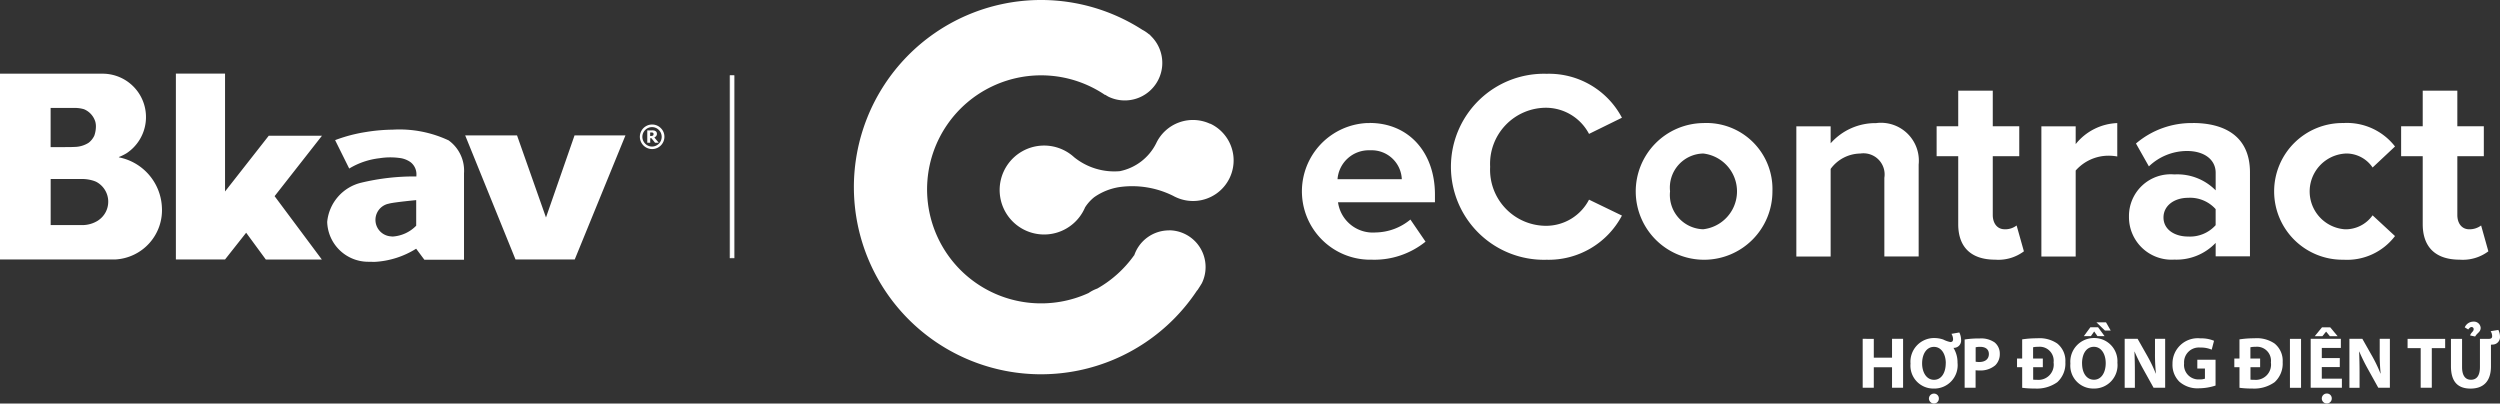 <svg xmlns="http://www.w3.org/2000/svg" width="196.764" height="31.76" viewBox="0 0 196.764 31.76">
  <rect x="0" y="0" width="196.764" height="31.76" fill="#333333" stroke="none"/>
  <g id="Group_13290" data-name="Group 13290" transform="translate(1521 816)">
    <path id="Path_24541" data-name="Path 24541" d="M431.771,50.124a3.2,3.2,0,0,0-4.251,1.539,4.113,4.113,0,0,1-2.858,2.189,5.031,5.031,0,0,1-3.593-1.095,3.5,3.5,0,1,0,.808,4.054.764.764,0,0,0,.043-.1,3.314,3.314,0,0,1,.727-.812,4.691,4.691,0,0,1,2.023-.8,7.235,7.235,0,0,1,4.2.7c.062.035.128.07.2.1a3.194,3.194,0,0,0,2.708-5.786Z" transform="translate(-1857.525 -856.38)" fill="#fff"/>
    <path id="Path_24542" data-name="Path 24542" d="M379.446,18.114l.019.019h-.019a2.89,2.89,0,0,0-2.758,2.023.646.646,0,0,1,.023-.081,8.991,8.991,0,0,1-2.916,2.638,2.807,2.807,0,0,0-.677.348A8.974,8.974,0,1,1,374.41,7.473l.012-.015c.081.05.159.1.244.147a2.953,2.953,0,0,0,3.3-4.823l.012-.015c-.043-.031-.089-.058-.132-.089a2.845,2.845,0,0,0-.5-.333,14.729,14.729,0,1,0,4.289,20.542c.019-.023.039-.043.058-.062.116-.178.228-.352.336-.534a2.858,2.858,0,0,0,.294-1.261v-.019a2.889,2.889,0,0,0-2.889-2.885Z" transform="translate(-1808.437 -816)" fill="#fff"/>
    <path id="Path_24543" data-name="Path 24543" d="M546.062,51.091h-.24a5.381,5.381,0,0,0,.406,10.753,6.419,6.419,0,0,0,4.231-1.419l-1.191-1.741a4.386,4.386,0,0,1-2.742,1.017,2.765,2.765,0,0,1-2.955-2.375H551.2v-.6c0-3.353-2.085-5.643-5.144-5.643Zm-2.53,4.413a2.464,2.464,0,0,1,2.53-2.27h.054a2.375,2.375,0,0,1,2.475,2.274h-5.059Z" transform="translate(-1959.261 -857.405)" fill="#fff"/>
    <path id="Path_24544" data-name="Path 24544" d="M610.005,33.3a3.843,3.843,0,0,1,3.338,2.058l2.591-1.273a6.492,6.492,0,0,0-5.929-3.458,7.321,7.321,0,1,0,0,14.636,6.525,6.525,0,0,0,5.929-3.477l-2.591-1.253a3.806,3.806,0,0,1-3.338,2.058,4.411,4.411,0,0,1-4.444-4.645A4.411,4.411,0,0,1,610.005,33.3Z" transform="translate(-2009.278 -840.819)" fill="#fff"/>
    <path id="Path_24545" data-name="Path 24545" d="M684.163,51.107a5.379,5.379,0,1,0,5.442,5.369A5.193,5.193,0,0,0,684.163,51.107Zm0,8.358a2.7,2.7,0,0,1-2.615-2.99,2.68,2.68,0,0,1,2.615-2.971,3,3,0,0,1,0,5.96Z" transform="translate(-2071.105 -857.421)" fill="#fff"/>
    <path id="Path_24546" data-name="Path 24546" d="M752.3,51.111A4.7,4.7,0,0,0,748.7,52.7V51.363H746V61.609h2.7V54.716a2.935,2.935,0,0,1,2.336-1.211,1.664,1.664,0,0,1,1.891,1.911v6.192h2.7V54.376a2.983,2.983,0,0,0-3.338-3.268Z" transform="translate(-2125.618 -857.421)" fill="#fff"/>
    <path id="Path_24547" data-name="Path 24547" d="M809.586,48.563c-.6,0-.936-.487-.936-1.126V42.811h2.085V40.456H808.65v-2.8h-2.719v2.8h-1.7v2.356h1.7v5.345c0,1.826,1.021,2.8,2.913,2.8A3.355,3.355,0,0,0,811.1,50.3l-.573-2.035a1.479,1.479,0,0,1-.936.3Z" transform="translate(-2172.808 -846.519)" fill="#fff"/>
    <path id="Path_24548" data-name="Path 24548" d="M850.444,52.763v-1.4h-2.7V61.609h2.7V54.844a3.446,3.446,0,0,1,2.53-1.168,3.682,3.682,0,0,1,.743.062v-2.63A4.4,4.4,0,0,0,850.444,52.763Z" transform="translate(-2208.076 -857.421)" fill="#fff"/>
    <path id="Path_24549" data-name="Path 24549" d="M889.147,51.091A6.731,6.731,0,0,0,884.66,52.7l1.017,1.8a4.348,4.348,0,0,1,3-1.211c1.361,0,2.255.681,2.255,1.717v1.381a4.235,4.235,0,0,0-3.253-1.253,3.283,3.283,0,0,0-3.57,3.311,3.349,3.349,0,0,0,3.57,3.392,4.253,4.253,0,0,0,3.253-1.315v1.06h2.7V54.97c0-2.947-2.147-3.883-4.483-3.883Zm1.783,8.037a2.71,2.71,0,0,1-2.17.893c-1.064,0-1.934-.553-1.934-1.5s.87-1.547,1.934-1.547a2.7,2.7,0,0,1,2.17.89v1.269Z" transform="translate(-2237.547 -857.405)" fill="#fff"/>
    <path id="Path_24550" data-name="Path 24550" d="M950.023,53.505a2.493,2.493,0,0,1,2.17,1.1l1.764-1.655a4.788,4.788,0,0,0-4.061-1.845,5.379,5.379,0,1,0,0,10.757A4.737,4.737,0,0,0,953.956,60l-1.764-1.632a2.6,2.6,0,0,1-2.17,1.1,2.987,2.987,0,0,1,0-5.96Z" transform="translate(-2286.456 -857.421)" fill="#fff"/>
    <path id="Path_24551" data-name="Path 24551" d="M1003.43,48.265a1.512,1.512,0,0,1-.936.3c-.6,0-.936-.487-.936-1.126V42.811h2.085V40.456h-2.085v-2.8h-2.724v2.8h-1.7v2.356h1.7v5.345c0,1.826,1.022,2.8,2.913,2.8A3.358,3.358,0,0,0,1004,50.3Z" transform="translate(-2329.152 -846.519)" fill="#fff"/>
    <path id="Path_24552" data-name="Path 24552" d="M51.644,35.49a.249.249,0,0,0,.058-.178.263.263,0,0,0-.031-.132.237.237,0,0,0-.1-.089.293.293,0,0,0-.116-.039.728.728,0,0,0-.159-.008h-.352v.971h.232V35.66h.093l.286.356h.29L51.5,35.6A.405.405,0,0,0,51.644,35.49Zm-.209-.089a.2.2,0,0,1-.043.046.109.109,0,0,1-.066.027.389.389,0,0,1-.1.012h-.054v-.275h.07a.571.571,0,0,1,.081,0,.1.1,0,0,1,.058.019.1.1,0,0,1,.046.043.154.154,0,0,1,.012.058.218.218,0,0,1-.012.07Zm.572-.538a.966.966,0,1,0,.286.688A.943.943,0,0,0,52.007,34.864Zm-.151,1.226a.747.747,0,0,1-1.075,0,.759.759,0,0,1,0-1.075.752.752,0,0,1,1.075,0A.763.763,0,0,1,51.857,36.09ZM42.972,41.9,40.694,35.44H36.613l3.961,9.766h4.661l3.992-9.766H45.219Zm-33.6-4.742-.027-.012a3.868,3.868,0,0,0,.634-.313,3.415,3.415,0,0,0-1.872-6.25H0V45.206H6.827c.132,0,.255,0,.383,0H9.059a3.887,3.887,0,0,0,3.682-4.143,4.2,4.2,0,0,0-3.373-3.895ZM3.984,33.278H5.945a2.536,2.536,0,0,1,.661.1,1.548,1.548,0,0,1,.9,1,1.439,1.439,0,0,1,.043.34,2.227,2.227,0,0,1-.128.746,1.547,1.547,0,0,1-.437.549,1.656,1.656,0,0,1-.213.12,2.113,2.113,0,0,1-.781.209c-.255.012-.375.019-1.006.019h-1V33.278Zm3.752,8.85a2.318,2.318,0,0,1-1.253.371H3.988V38.871H6.452a2.973,2.973,0,0,1,.921.143c.058.019.116.043.174.066a1.766,1.766,0,0,1,.19,3.044Zm13.418-6.664-3.442,4.39V30.578H13.843V45.206h3.868L19.374,43.1l1.547,2.108h4.409l-3.717-4.986,3.729-4.757Zm14.187.383a9.115,9.115,0,0,0-4.433-.859,14.011,14.011,0,0,0-2.089.182,12.1,12.1,0,0,0-2.444.642l1.11,2.236a5.9,5.9,0,0,1,2.386-.812,5.431,5.431,0,0,1,1.543-.023,1.881,1.881,0,0,1,.886.325,1.2,1.2,0,0,1,.472,1.06v.073a17.81,17.81,0,0,0-4.34.491,3.514,3.514,0,0,0-2.68,3.087,3.234,3.234,0,0,0,3.253,3.137l.476.008a6.825,6.825,0,0,0,3.272-1.037l.646.867H36.52v-6.8a2.936,2.936,0,0,0-1.184-2.572Zm-2.584,6.7a2.844,2.844,0,0,1-1.826.851.878.878,0,0,1-.174-.012c-.027,0-.054-.008-.077-.008s-.035-.008-.05-.008a1.3,1.3,0,0,1-.008-2.561.175.175,0,0,0,.035-.012c.53-.116,2.1-.263,2.1-.263v2.015Z" transform="translate(-1521 -840.783)" fill="#fff"/>
    <path id="Path_24553" data-name="Path 24553" d="M303.523,31.454h-.3V45.781h.3Z" transform="translate(-1766.756 -841.493)" fill="#fff"/>
    <path id="Path_24553_-_Outline" data-name="Path 24553 - Outline" d="M303.05,31.279h.364V45.672h-.364Zm.3.066h-.231v14.26h.231Z" transform="translate(-1766.614 -841.351)" fill="#fff"/>
    <path id="Path_24554" data-name="Path 24554" d="M774.411,140.722V142.2h1.435v-1.481h.87v3.852h-.87v-1.613h-1.435v1.613h-.874v-3.852Z" transform="translate(-2147.933 -930.052)" fill="#fff"/>
    <path id="Path_24555" data-name="Path 24555" d="M797.236,138.066a1.3,1.3,0,0,1,.139.584.571.571,0,0,1-.6.627,2.184,2.184,0,0,1,.321,1.176,1.836,1.836,0,0,1-1.891,2.027,1.8,1.8,0,0,1-1.81-1.961,1.864,1.864,0,0,1,1.872-2.015,2.236,2.236,0,0,1,.7.116,2.226,2.226,0,0,0,.565.2c.143,0,.213-.074.213-.228a.843.843,0,0,0-.128-.418Zm-1.064,2.418c0-.692-.333-1.284-.932-1.284s-.932.588-.932,1.3.348,1.292.936,1.292.924-.561.924-1.307Zm-1.327,2.789a.394.394,0,0,1,.406-.395.378.378,0,0,1,.375.395.386.386,0,0,1-.375.387A.4.4,0,0,1,794.845,143.272Z" transform="translate(-2164.027 -927.899)" fill="#fff"/>
    <path id="Path_24556" data-name="Path 24556" d="M815.885,140.639a7,7,0,0,1,1.176-.081,1.859,1.859,0,0,1,1.176.309,1.129,1.129,0,0,1,.41.89,1.232,1.232,0,0,1-.356.913,1.8,1.8,0,0,1-1.249.406,2.209,2.209,0,0,1-.3-.015v1.377h-.862v-3.8Zm.863,1.748a1.445,1.445,0,0,0,.29.023c.464,0,.75-.236.75-.627,0-.356-.244-.565-.681-.565a1.358,1.358,0,0,0-.36.035v1.133Z" transform="translate(-2182.252 -929.919)" fill="#fff"/>
    <path id="Path_24557" data-name="Path 24557" d="M837.621,142.07h.406v-1.508a7.866,7.866,0,0,1,1.176-.085,2.477,2.477,0,0,1,1.578.406,1.742,1.742,0,0,1,.646,1.47,1.983,1.983,0,0,1-.634,1.578,2.764,2.764,0,0,1-1.775.5,7.171,7.171,0,0,1-.99-.058v-1.621h-.406v-.685Zm2.038.681h-.766v.982a2.429,2.429,0,0,0,.3.012,1.2,1.2,0,0,0,1.307-1.366,1.1,1.1,0,0,0-1.218-1.23,1.752,1.752,0,0,0-.395.035v.886h.766v.681Z" transform="translate(-2199.871 -929.852)" fill="#fff"/>
    <path id="Path_24558" data-name="Path 24558" d="M863.483,137.047a1.836,1.836,0,0,1-1.891,2.027,1.8,1.8,0,0,1-1.81-1.961,1.864,1.864,0,0,1,1.872-2.015A1.824,1.824,0,0,1,863.483,137.047Zm-2.781.05c0,.754.356,1.284.936,1.284s.925-.561.925-1.307c0-.692-.333-1.284-.932-1.284s-.932.561-.932,1.307Zm1.257-2.847.514.7h-.561l-.251-.36h-.012l-.255.36h-.553l.514-.7h.6Zm.626-.387.371.646H862.5l-.669-.646Z" transform="translate(-2217.831 -924.494)" fill="#fff"/>
    <path id="Path_24559" data-name="Path 24559" d="M882.332,144.553V140.7h1.017l.8,1.412a11.133,11.133,0,0,1,.627,1.319h.016a14.064,14.064,0,0,1-.074-1.605V140.7h.8v3.852h-.913l-.824-1.485a14.763,14.763,0,0,1-.669-1.358H883.1c.023.514.035,1.056.035,1.686v1.16h-.8Z" transform="translate(-2236.108 -930.035)" fill="#fff"/>
    <path id="Path_24560" data-name="Path 24560" d="M905.582,144.23a4.263,4.263,0,0,1-1.284.216,2.159,2.159,0,0,1-1.566-.518,1.853,1.853,0,0,1-.542-1.4,1.986,1.986,0,0,1,2.2-2.011,2.6,2.6,0,0,1,1.068.19l-.182.7a2.12,2.12,0,0,0-.9-.166,1.163,1.163,0,0,0-1.273,1.245,1.136,1.136,0,0,0,1.211,1.261,1.153,1.153,0,0,0,.429-.058v-.8h-.6V142.2h1.435v2.027Z" transform="translate(-2252.202 -929.886)" fill="#fff"/>
    <path id="Path_24561" data-name="Path 24561" d="M927.865,142.07h.406v-1.508a7.864,7.864,0,0,1,1.176-.085,2.476,2.476,0,0,1,1.578.406,1.742,1.742,0,0,1,.646,1.47,1.983,1.983,0,0,1-.634,1.578,2.764,2.764,0,0,1-1.775.5,7.167,7.167,0,0,1-.99-.058v-1.621h-.406v-.685Zm2.038.681h-.766v.982a2.423,2.423,0,0,0,.3.012,1.2,1.2,0,0,0,1.307-1.366,1.1,1.1,0,0,0-1.218-1.23,1.752,1.752,0,0,0-.395.035v.886h.766v.681Z" transform="translate(-2273.012 -929.852)" fill="#fff"/>
    <path id="Path_24562" data-name="Path 24562" d="M951.839,140.722v3.852h-.874v-3.852Z" transform="translate(-2291.734 -930.052)" fill="#fff"/>
    <path id="Path_24563" data-name="Path 24563" d="M961.872,139.056h-1.416v.913h1.582v.716h-2.456v-3.852h2.375v.716h-1.5v.8h1.416Zm-.754-3.129.584.7h-.611l-.29-.356h-.012l-.286.356H959.9l.573-.7Zm-.661,5.608a.388.388,0,0,1,.4-.395.375.375,0,0,1,.383.395.387.387,0,0,1-.383.387A.393.393,0,0,1,960.456,141.535Z" transform="translate(-2298.718 -926.166)" fill="#fff"/>
    <path id="Path_24564" data-name="Path 24564" d="M975.66,144.553V140.7h1.017l.8,1.412a11.132,11.132,0,0,1,.626,1.319h.016a14.078,14.078,0,0,1-.074-1.605V140.7h.8v3.852h-.913l-.824-1.485a14.748,14.748,0,0,1-.669-1.358h-.016c.023.514.035,1.056.035,1.686v1.16h-.8Z" transform="translate(-2311.748 -930.035)" fill="#fff"/>
    <path id="Path_24565" data-name="Path 24565" d="M1000.854,141.453h-1.033v-.731h2.958v.731h-1.052v3.117h-.874Z" transform="translate(-2331.331 -930.052)" fill="#fff"/>
    <path id="Path_24566" data-name="Path 24566" d="M1021.578,134.212a1.21,1.21,0,0,1,.129.53.588.588,0,0,1-.612.623l-.1.012v1.7c0,1.187-.6,1.752-1.605,1.752s-1.543-.538-1.543-1.764v-2.147h.874v2.216c0,.661.252,1,.7,1s.707-.321.707-1v-2.216h.661c.235,0,.3-.074.3-.224a.733.733,0,0,0-.119-.383Zm-2.223.433c.085-.259.279-.3.279-.491a.162.162,0,0,0-.167-.17c-.108,0-.2.116-.26.193l-.275-.166a.744.744,0,0,1,.7-.452.525.525,0,0,1,.553.487c0,.337-.279.4-.434.685l-.4-.085Z" transform="translate(-2345.943 -924.245)" fill="#fff"/>
  </g>
</svg>
